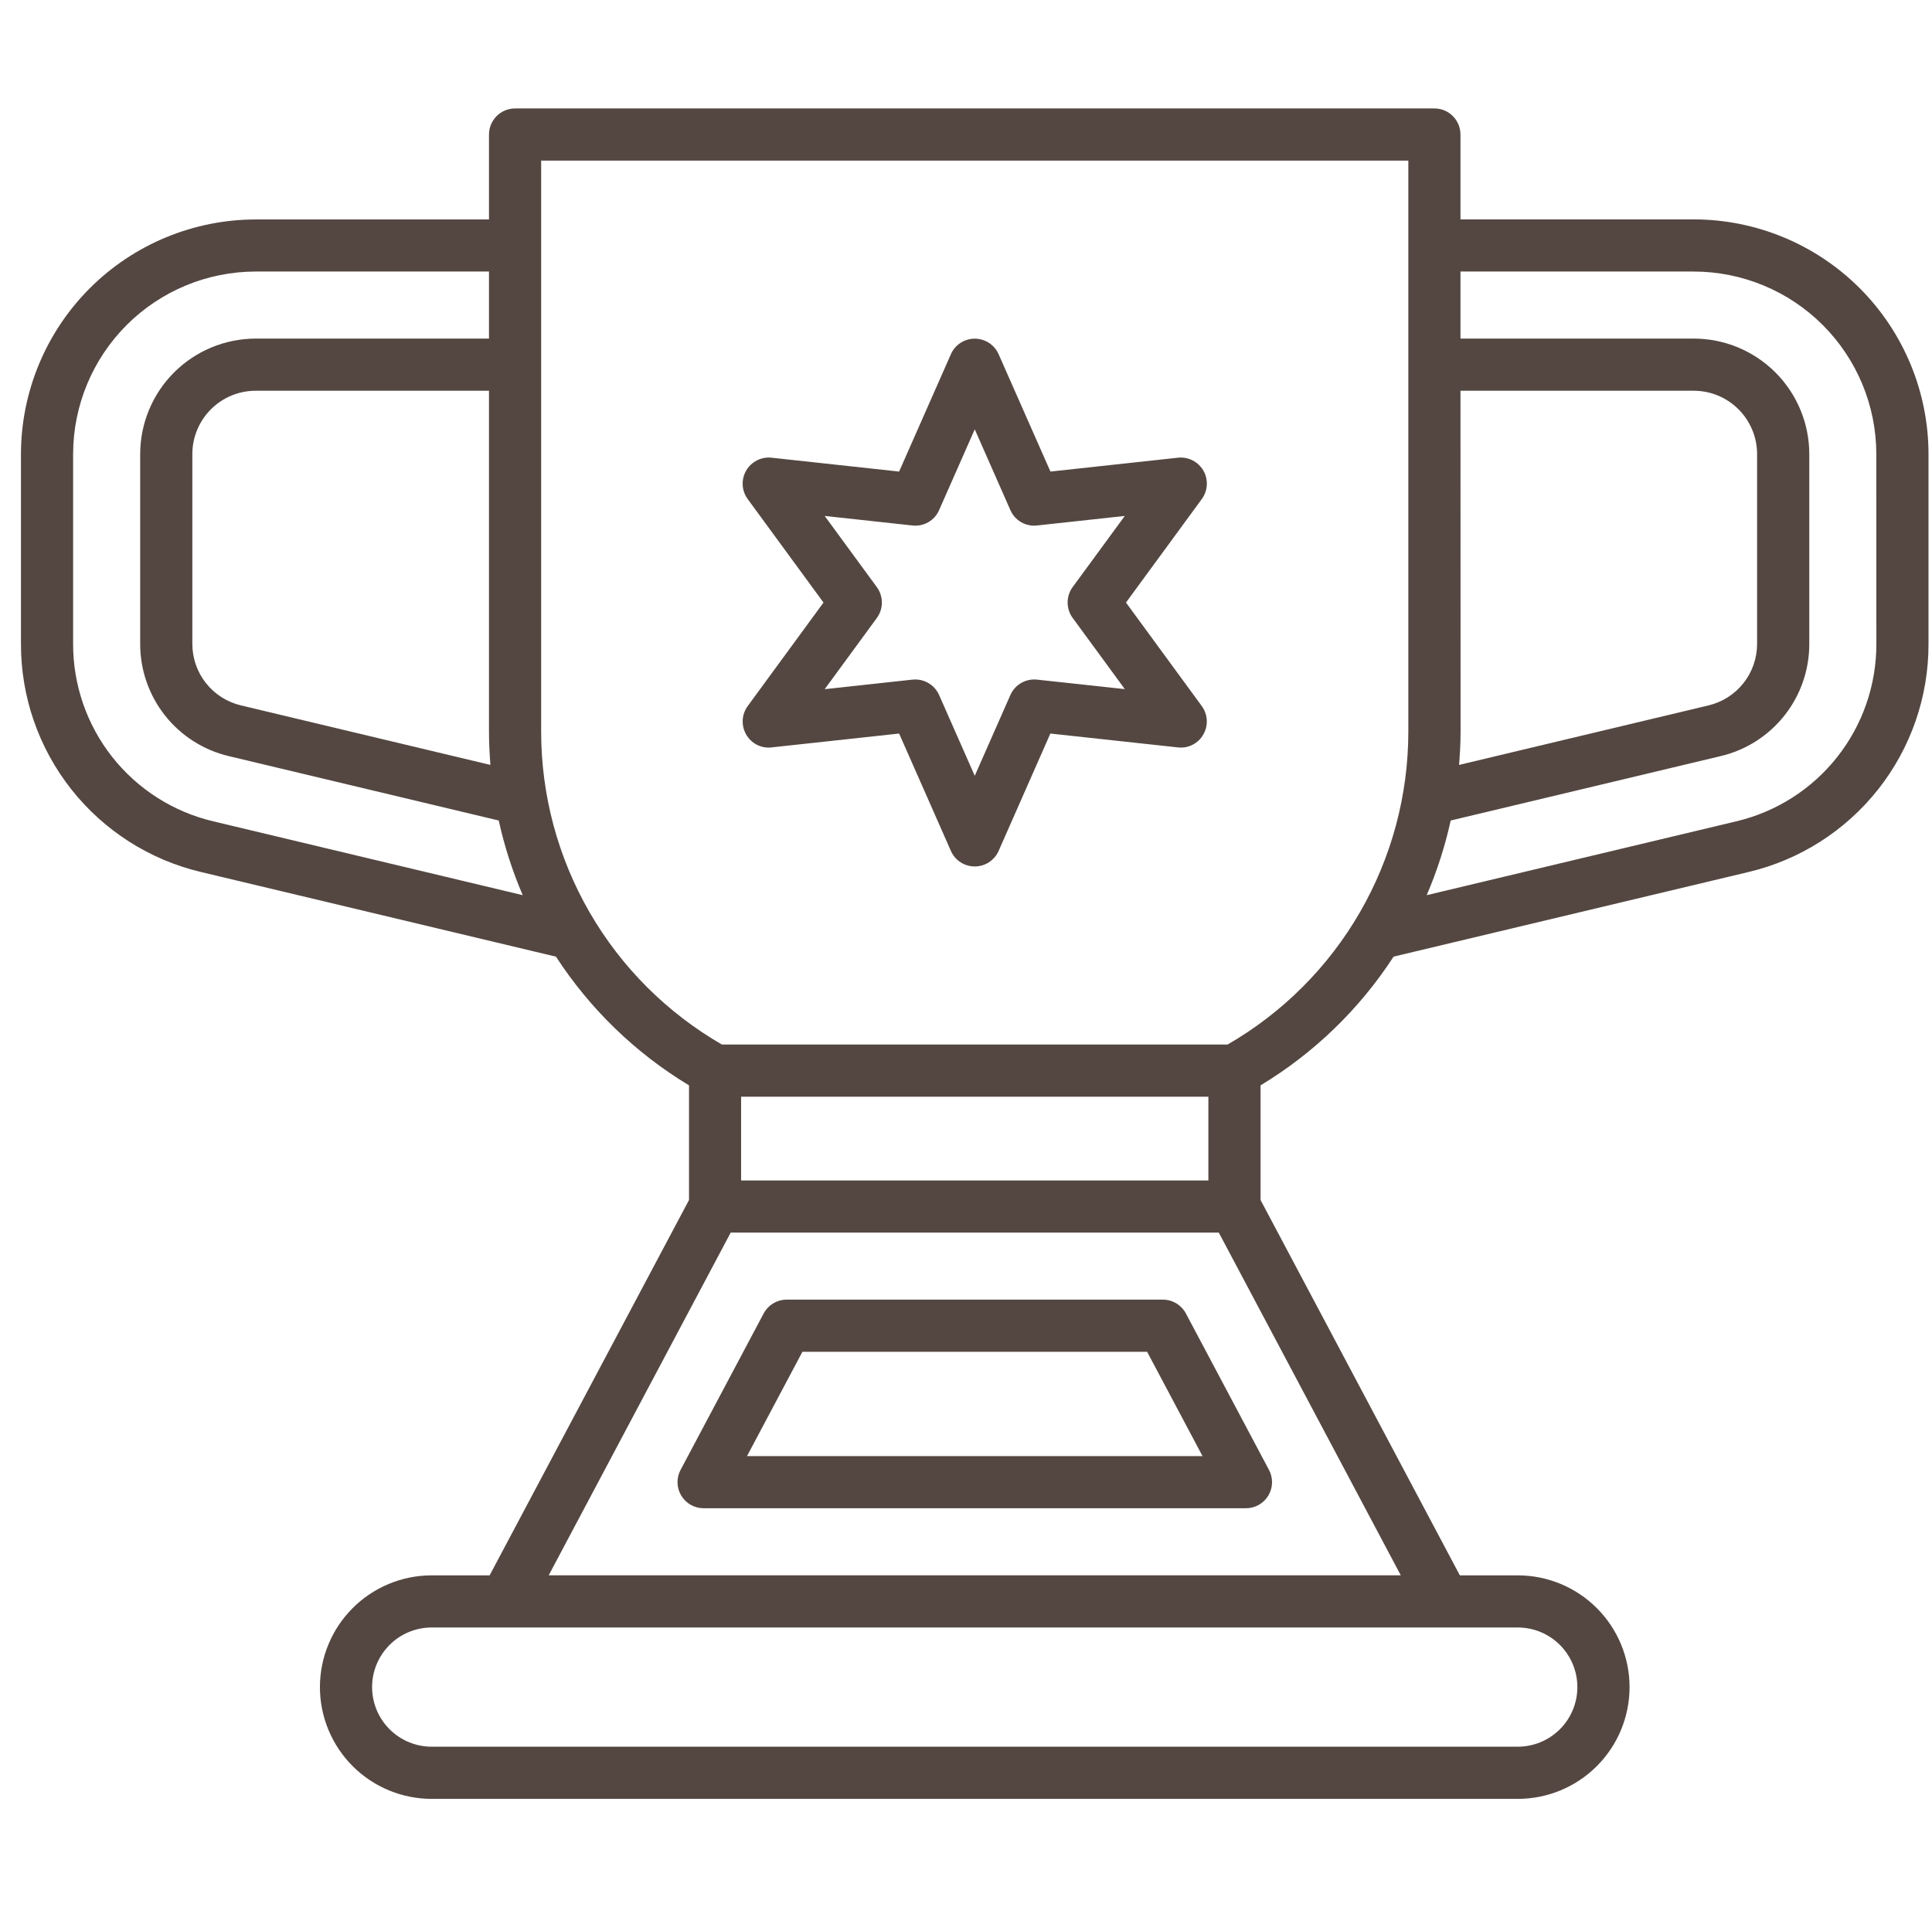 <svg width="79" height="78" viewBox="0 0 79 78" fill="none" xmlns="http://www.w3.org/2000/svg">
<g clip-path="url(#clip0)">
<path d="M47.547 53.15H32.168C31.975 53.15 31.785 53.203 31.619 53.303C31.453 53.402 31.317 53.545 31.226 53.716L27.828 60.115C27.742 60.277 27.699 60.459 27.704 60.643C27.709 60.827 27.761 61.007 27.856 61.164C27.951 61.322 28.085 61.453 28.245 61.543C28.405 61.634 28.586 61.681 28.77 61.681H50.948C51.132 61.681 51.313 61.634 51.473 61.543C51.633 61.453 51.767 61.322 51.862 61.164C51.957 61.007 52.009 60.827 52.014 60.643C52.019 60.459 51.976 60.277 51.89 60.115L48.492 53.716C48.401 53.545 48.264 53.402 48.098 53.302C47.931 53.202 47.741 53.15 47.547 53.15V53.15ZM30.545 59.549L32.811 55.283H46.906L49.171 59.549H30.545Z" fill="#544741"/>
<path d="M49.206 19.245C49.103 19.067 48.95 18.922 48.766 18.828C48.582 18.735 48.375 18.696 48.17 18.718L42.953 19.285L40.833 14.484C40.749 14.295 40.612 14.135 40.439 14.022C40.266 13.91 40.064 13.85 39.858 13.85C39.651 13.85 39.449 13.91 39.276 14.022C39.103 14.135 38.966 14.295 38.883 14.484L36.765 19.285L31.548 18.718C31.343 18.696 31.135 18.734 30.951 18.828C30.767 18.922 30.614 19.067 30.51 19.246C30.407 19.425 30.358 19.63 30.369 19.837C30.38 20.043 30.451 20.242 30.573 20.409L33.673 24.642L30.573 28.877C30.451 29.044 30.38 29.243 30.37 29.449C30.359 29.656 30.408 29.861 30.512 30.04C30.614 30.219 30.767 30.365 30.951 30.459C31.135 30.552 31.343 30.59 31.548 30.566L36.765 29.999L38.883 34.801C38.966 34.99 39.103 35.15 39.276 35.263C39.449 35.375 39.651 35.435 39.858 35.435C40.064 35.435 40.266 35.375 40.439 35.263C40.612 35.15 40.749 34.99 40.833 34.801L42.95 29.999L48.167 30.566C48.372 30.59 48.58 30.553 48.764 30.459C48.949 30.365 49.101 30.22 49.203 30.04C49.307 29.861 49.356 29.656 49.345 29.449C49.334 29.243 49.264 29.044 49.142 28.877L46.042 24.642L49.142 20.409C49.264 20.242 49.335 20.043 49.347 19.836C49.358 19.63 49.309 19.424 49.206 19.245V19.245ZM42.405 27.794C42.179 27.77 41.952 27.818 41.756 27.931C41.56 28.045 41.405 28.218 41.314 28.425L39.858 31.727L38.401 28.425C38.318 28.236 38.181 28.075 38.008 27.962C37.835 27.849 37.633 27.789 37.426 27.789C37.388 27.788 37.349 27.79 37.31 27.794L33.722 28.185L35.855 25.272C35.988 25.089 36.06 24.868 36.06 24.642C36.06 24.415 35.988 24.195 35.855 24.012L33.722 21.1L37.31 21.49C37.536 21.516 37.763 21.469 37.96 21.355C38.156 21.242 38.311 21.068 38.401 20.86L39.858 17.558L41.314 20.86C41.404 21.068 41.559 21.242 41.755 21.355C41.952 21.469 42.179 21.516 42.405 21.49L45.993 21.1L43.861 24.009C43.727 24.192 43.656 24.413 43.656 24.64C43.656 24.866 43.727 25.087 43.861 25.27L45.994 28.182L42.405 27.794Z" fill="#544741"/>
<path d="M69.258 8.972H59.719V5.501C59.719 5.219 59.607 4.947 59.407 4.747C59.207 4.547 58.936 4.435 58.653 4.435H21.062C20.779 4.435 20.508 4.547 20.308 4.747C20.108 4.947 19.995 5.219 19.995 5.501V8.975H10.457C7.913 8.977 5.473 9.989 3.673 11.787C1.874 13.586 0.861 16.025 0.857 18.569V26.329C0.852 28.489 1.578 30.587 2.917 32.282C4.256 33.977 6.128 35.17 8.231 35.665L22.734 39.124C24.126 41.267 25.986 43.067 28.174 44.387V49.075L20.021 64.426H17.652C17.052 64.426 16.458 64.544 15.903 64.774C15.349 65.004 14.845 65.34 14.421 65.765C13.996 66.189 13.66 66.693 13.43 67.248C13.2 67.802 13.082 68.396 13.082 68.996C13.082 69.597 13.2 70.191 13.43 70.745C13.66 71.3 13.996 71.804 14.421 72.228C14.845 72.653 15.349 72.989 15.903 73.219C16.458 73.448 17.052 73.567 17.652 73.567H62.062C63.275 73.567 64.437 73.085 65.294 72.228C66.151 71.371 66.633 70.209 66.633 68.996C66.633 67.784 66.151 66.622 65.294 65.765C64.437 64.908 63.275 64.426 62.062 64.426H59.694L51.544 49.075V44.387C53.733 43.066 55.593 41.266 56.985 39.122L71.484 35.665C73.586 35.17 75.459 33.977 76.798 32.282C78.137 30.587 78.863 28.489 78.857 26.329V18.569C78.855 16.025 77.842 13.585 76.043 11.785C74.243 9.986 71.803 8.974 69.258 8.972V8.972ZM59.719 15.98H69.258C69.945 15.98 70.603 16.253 71.088 16.739C71.574 17.225 71.847 17.883 71.848 18.569V26.329C71.849 26.912 71.653 27.478 71.292 27.936C70.931 28.393 70.426 28.715 69.859 28.849L59.662 31.282C59.698 30.834 59.723 30.385 59.723 29.931L59.719 15.98ZM20.053 31.282L9.856 28.849C9.289 28.715 8.783 28.394 8.421 27.936C8.06 27.479 7.864 26.912 7.865 26.329V18.569C7.866 17.883 8.139 17.225 8.625 16.739C9.11 16.253 9.768 15.98 10.455 15.98H19.995V29.934C19.995 30.385 20.019 30.834 20.053 31.282ZM8.724 33.59C7.089 33.205 5.633 32.278 4.591 30.96C3.55 29.641 2.986 28.009 2.99 26.329V18.569C2.992 16.59 3.78 14.693 5.179 13.293C6.578 11.894 8.476 11.107 10.455 11.105H19.995V13.847H10.457C9.205 13.848 8.004 14.346 7.118 15.231C6.232 16.116 5.734 17.317 5.732 18.569V26.329C5.73 27.392 6.087 28.424 6.745 29.259C7.404 30.093 8.325 30.679 9.359 30.923L20.394 33.556C20.623 34.602 20.952 35.625 21.375 36.609L8.724 33.59ZM49.411 48.276H30.304V44.85H49.411V48.276ZM64.499 68.995C64.499 69.642 64.242 70.262 63.785 70.719C63.328 71.176 62.708 71.433 62.061 71.433H17.652C17.006 71.433 16.386 71.176 15.929 70.719C15.472 70.262 15.215 69.642 15.215 68.995C15.215 68.349 15.472 67.729 15.929 67.272C16.386 66.814 17.006 66.558 17.652 66.558H62.062C62.709 66.558 63.328 66.815 63.785 67.272C64.242 67.729 64.499 68.349 64.499 68.995ZM22.436 64.425L29.878 50.409H49.837L57.279 64.425H22.436ZM50.197 42.717H29.518C27.273 41.421 25.408 39.558 24.111 37.314C22.814 35.069 22.13 32.523 22.128 29.931V6.568H57.587V29.931C57.585 32.523 56.901 35.069 55.604 37.314C54.307 39.558 52.442 41.421 50.197 42.717V42.717ZM76.725 26.329C76.729 28.009 76.165 29.641 75.124 30.959C74.083 32.278 72.627 33.205 70.992 33.59L58.338 36.609C58.761 35.625 59.09 34.602 59.319 33.556L70.354 30.923C71.388 30.68 72.31 30.093 72.969 29.259C73.628 28.425 73.985 27.392 73.982 26.329V18.569C73.981 17.317 73.483 16.117 72.598 15.232C71.712 14.346 70.512 13.848 69.26 13.847H59.719V11.105H69.258C71.237 11.107 73.135 11.894 74.534 13.293C75.933 14.693 76.721 16.59 76.723 18.569L76.725 26.329Z" fill="#544741"/>
</g>
<defs>
<clipPath id="clip0">
<rect width="78" height="78" fill="white" transform="translate(0.857)"/>
</clipPath>
</defs>
</svg>
